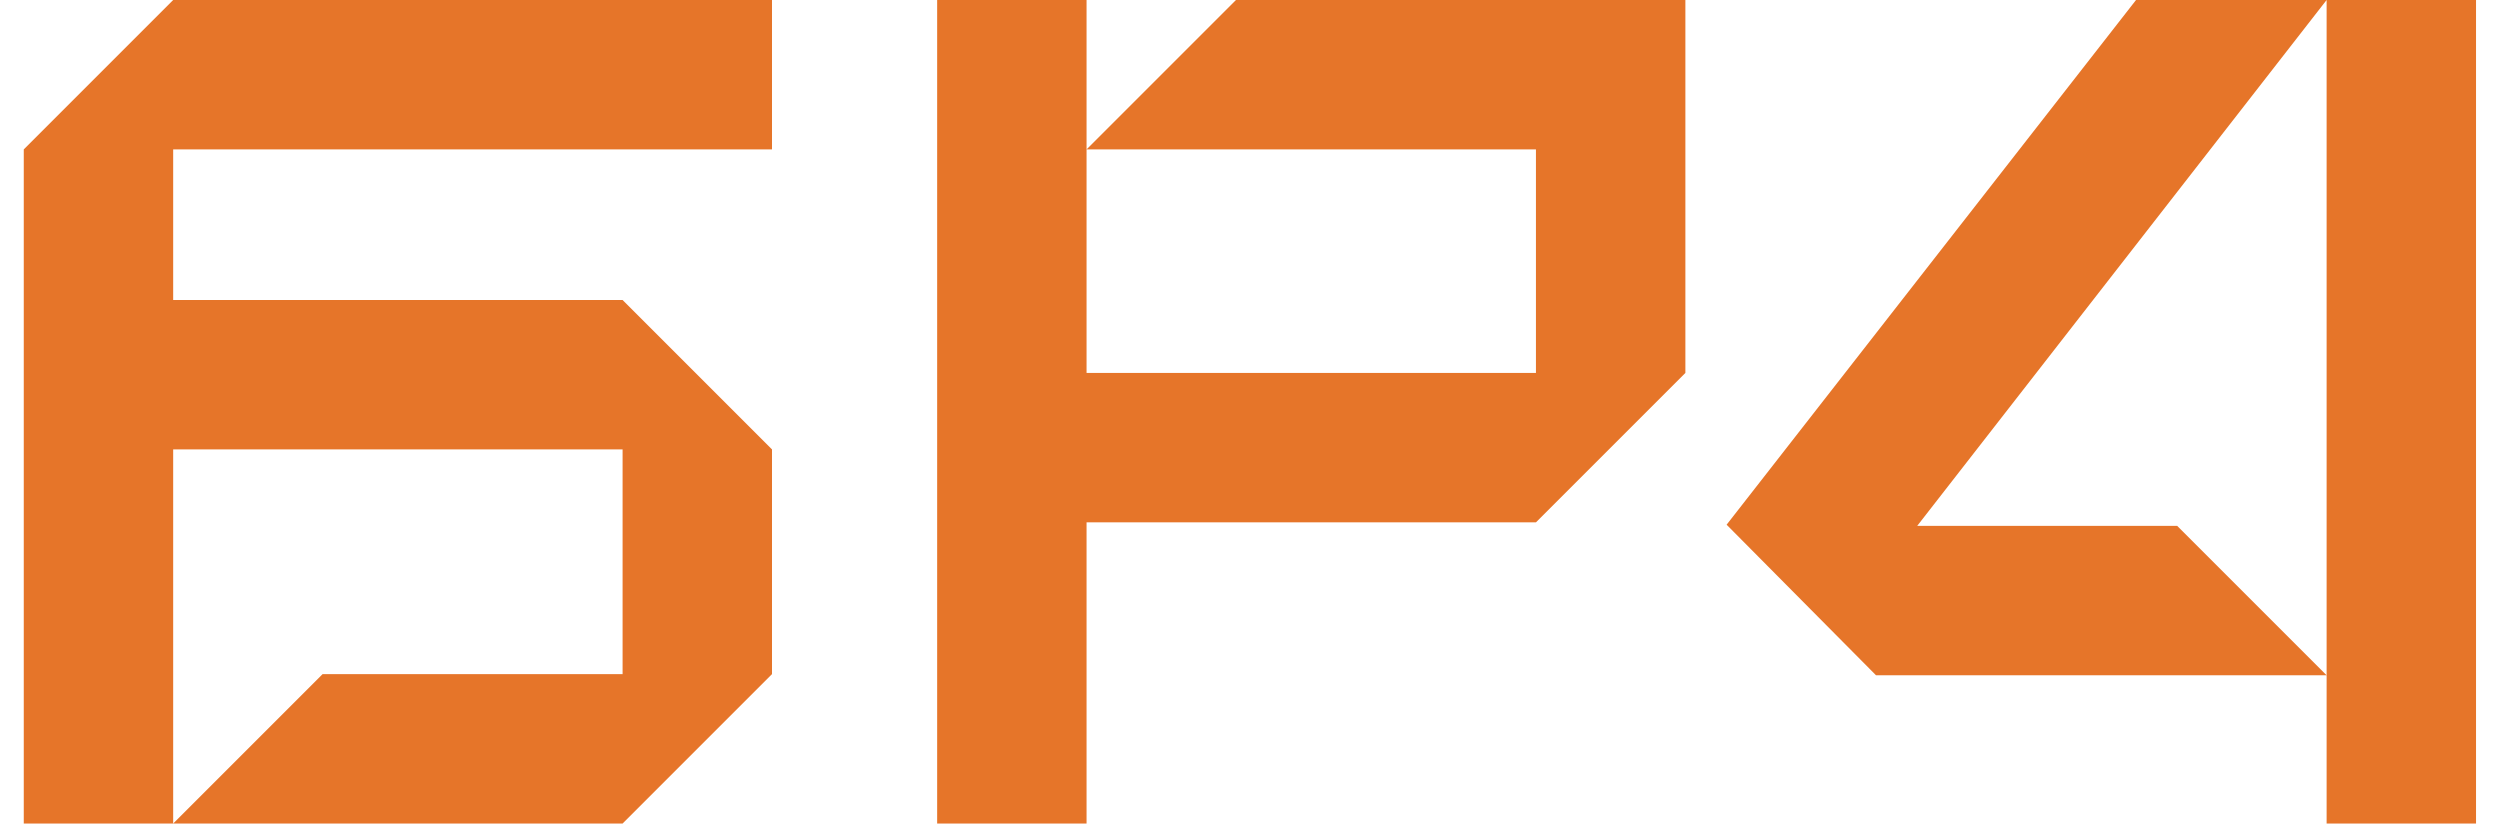 <?xml version="1.0" encoding="UTF-8"?> <svg xmlns="http://www.w3.org/2000/svg" width="85" height="28" viewBox="0 0 85 28" fill="none"><path d="M0.808 28V5.08L5.888 -1.90735e-06H26.248V5.08H5.888V10.2H21.168L26.248 15.28V22.92L21.168 28H5.888L10.968 22.92H21.168V15.28H5.888V28H0.808ZM31.863 28V-1.90735e-06H36.943V12.68H52.222V5.08H36.943L42.023 -1.90735e-06H57.303V12.68L52.222 17.76H36.943V28H31.863ZM79.105 28V-1.90735e-06H84.185V28H79.105ZM58.705 17.84L72.625 -1.90735e-06H79.105L65.185 17.88H74.025L79.105 22.96H63.785L58.705 17.84Z" fill="#E67529"></path></svg> 